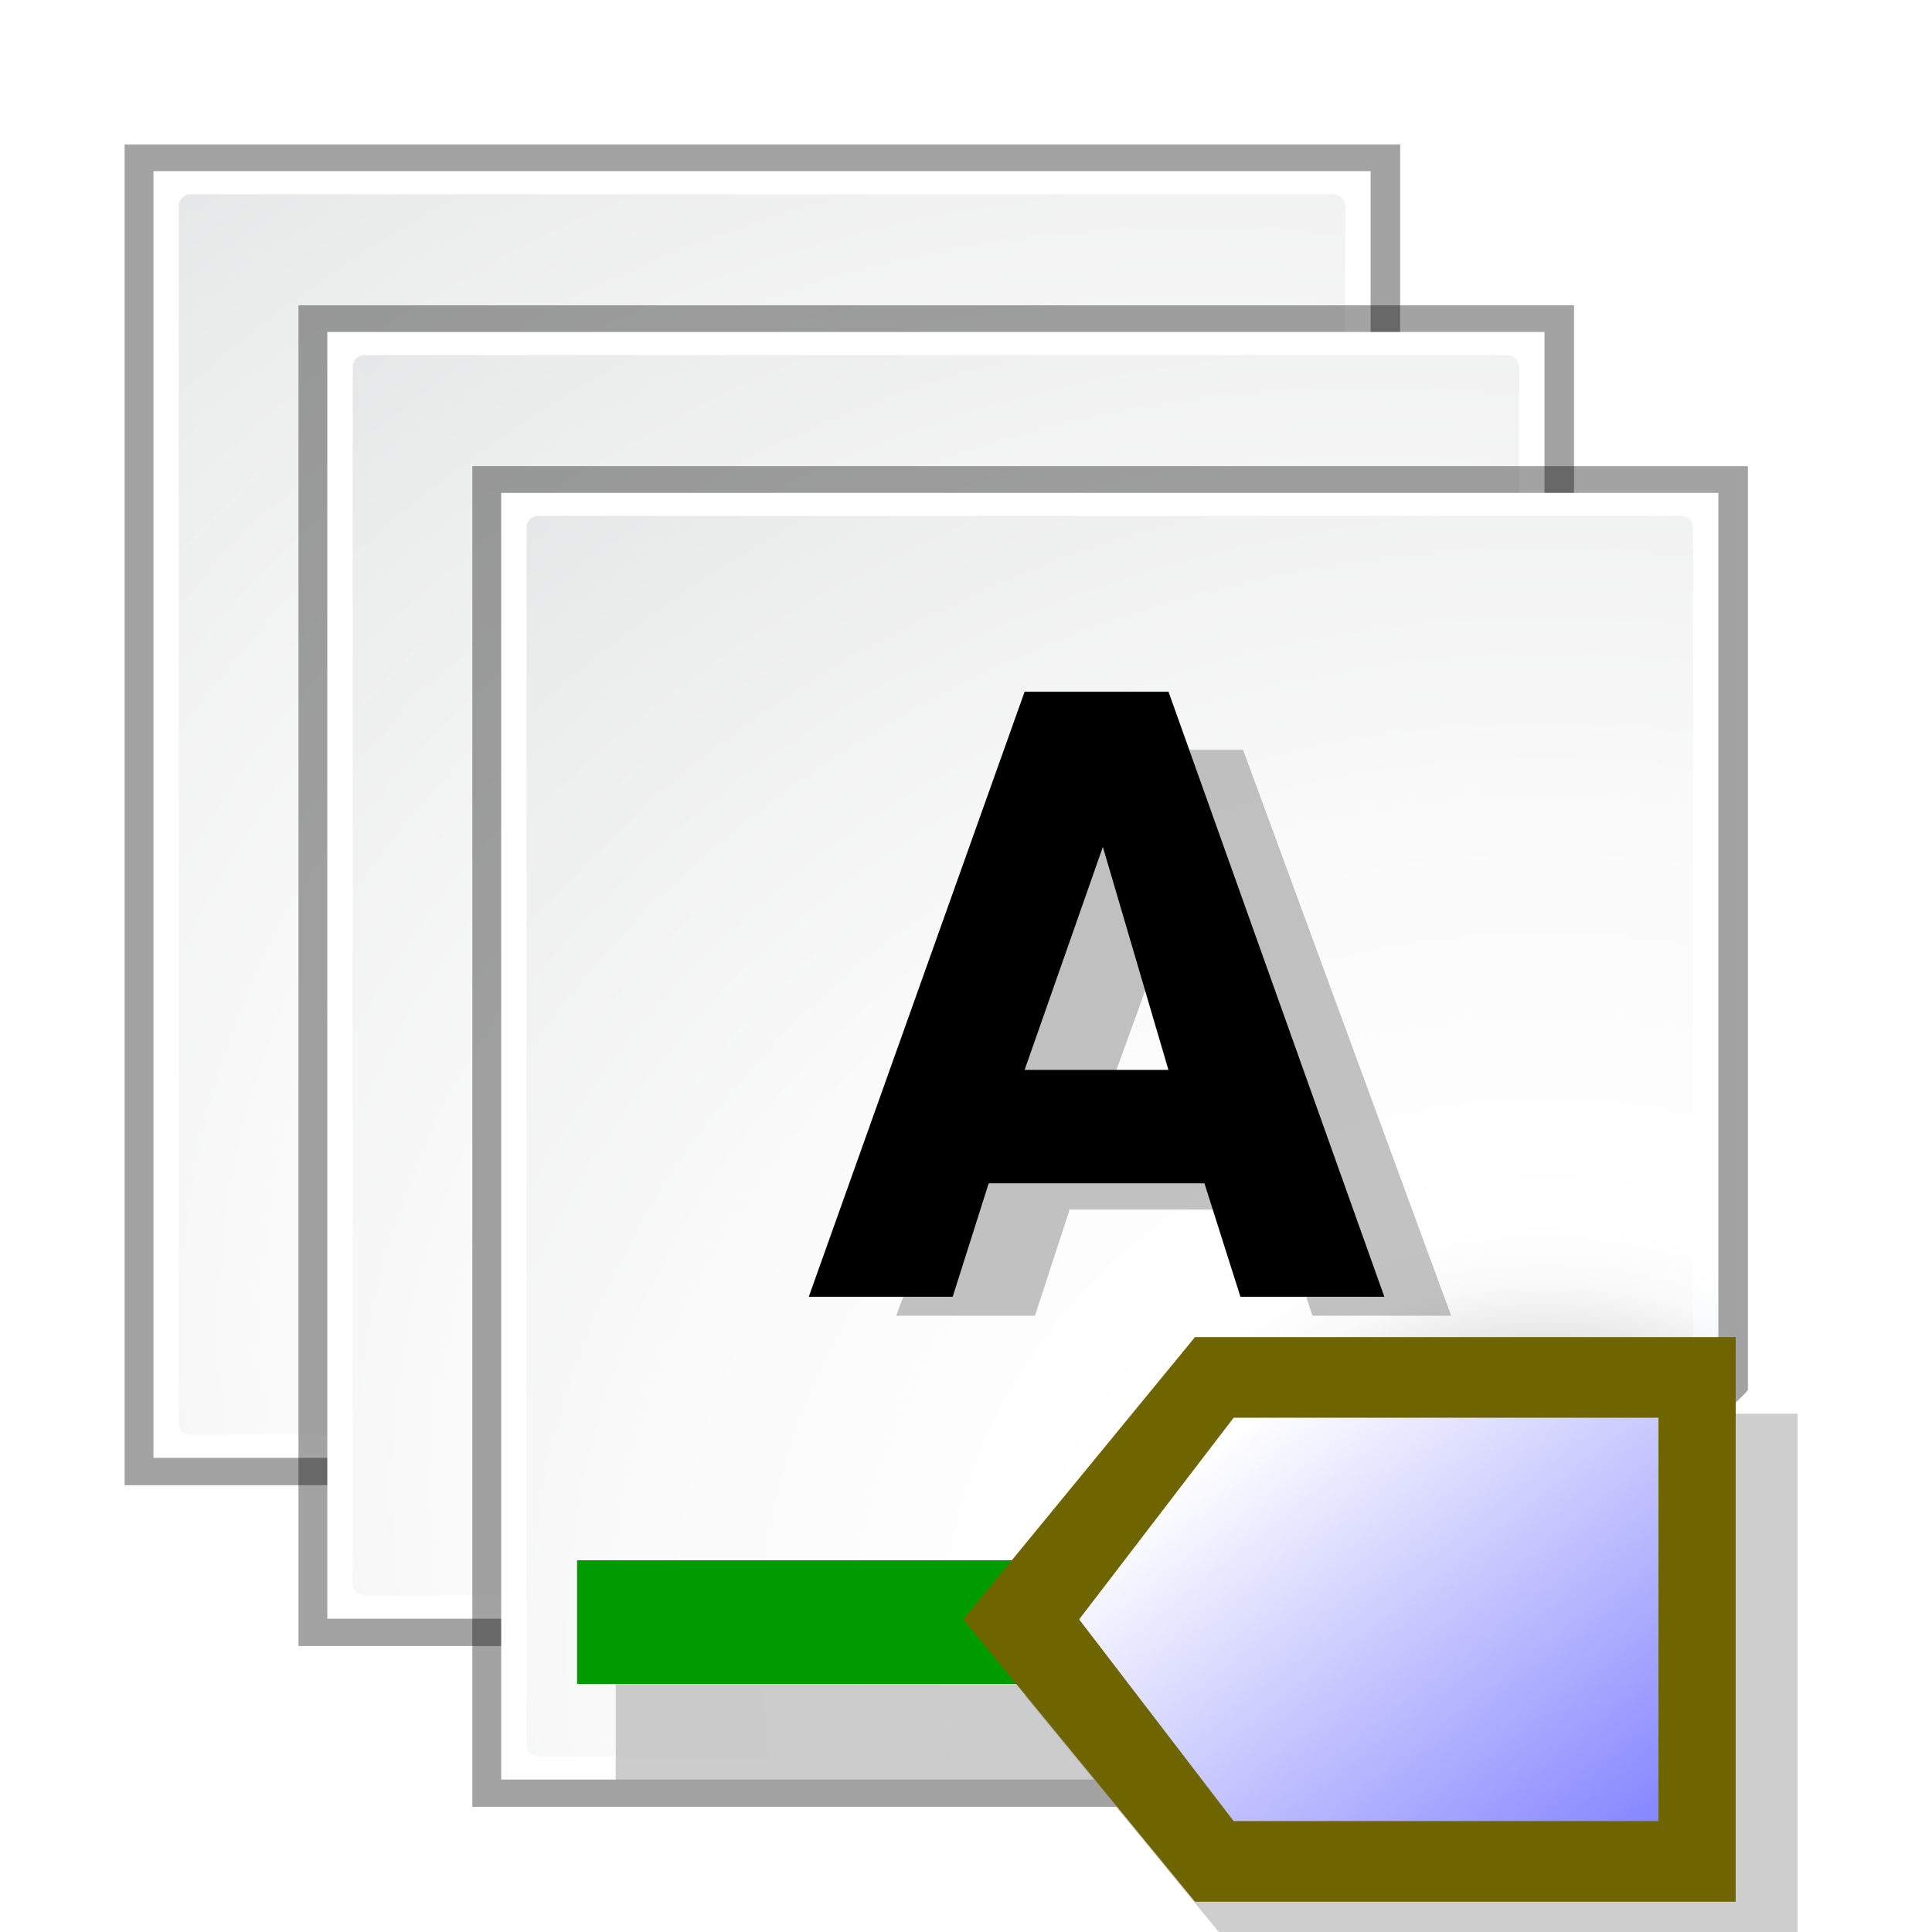 <?xml version="1.0" encoding="UTF-8" standalone="no"?>
<svg
   xmlns:dc="http://purl.org/dc/elements/1.1/"
   xmlns:cc="http://creativecommons.org/ns#"
   xmlns:rdf="http://www.w3.org/1999/02/22-rdf-syntax-ns#"
   xmlns:svg="http://www.w3.org/2000/svg"
   xmlns="http://www.w3.org/2000/svg"
   xmlns:xlink="http://www.w3.org/1999/xlink"
   xmlns:sodipodi="http://sodipodi.sourceforge.net/DTD/sodipodi-0.dtd"
   xmlns:inkscape="http://www.inkscape.org/namespaces/inkscape"
   height="48"
   width="48"
   version="1.1"
   id="svg2"
   inkscape:version="0.47 r22583"
   sodipodi:docname="add_hierarchical_label.svg">
  <sodipodi:namedview
     pagecolor="#ffffff"
     bordercolor="#666666"
     borderopacity="1"
     objecttolerance="10"
     gridtolerance="10"
     guidetolerance="10"
     inkscape:pageopacity="0"
     inkscape:pageshadow="2"
     inkscape:window-width="640"
     inkscape:window-height="495"
     id="namedview146"
     showgrid="false"
     inkscape:zoom="4.9166667"
     inkscape:cx="24"
     inkscape:cy="23.59322"
     inkscape:window-x="0"
     inkscape:window-y="25"
     inkscape:window-maximized="0"
     inkscape:current-layer="svg2" />
  <defs
     id="defs4">
    <inkscape:perspective
       sodipodi:type="inkscape:persp3d"
       inkscape:vp_x="0 : 24 : 1"
       inkscape:vp_y="0 : 1000 : 0"
       inkscape:vp_z="48 : 24 : 1"
       inkscape:persp3d-origin="24 : 16 : 1"
       id="perspective150" />
    <filter
       id="p"
       color-interpolation-filters="sRGB">
      <feGaussianBlur
         stdDeviation="0.277"
         id="feGaussianBlur7" />
    </filter>
    <filter
       id="q"
       height="1.247"
       width="1.173"
       color-interpolation-filters="sRGB"
       y="-.123"
       x="-.086">
      <feGaussianBlur
         stdDeviation="0.36"
         id="feGaussianBlur10" />
    </filter>
    <filter
       id="r"
       height="2.151"
       width="1.111"
       color-interpolation-filters="sRGB"
       y="-.575"
       x="-.056">
      <feGaussianBlur
         stdDeviation="0.36"
         id="feGaussianBlur13" />
    </filter>
    <filter
       id="k"
       color-interpolation-filters="sRGB">
      <feGaussianBlur
         stdDeviation="0.9"
         id="feGaussianBlur16" />
    </filter>
    <filter
       id="l"
       color-interpolation-filters="sRGB">
      <feGaussianBlur
         stdDeviation="1.207"
         id="feGaussianBlur19" />
    </filter>
    <radialGradient
       id="n"
       gradientUnits="userSpaceOnUse"
       cy="112.3"
       cx="102"
       gradientTransform="matrix(.875 0 0 .857 10 17.143)"
       r="139.56">
      <stop
         stop-color="#00537d"
         offset="0"
         id="stop22" />
      <stop
         stop-color="#186389"
         offset=".015"
         id="stop24" />
      <stop
         stop-color="#558ca8"
         offset=".056"
         id="stop26" />
      <stop
         stop-color="#89afc3"
         offset=".096"
         id="stop28" />
      <stop
         stop-color="#b3ccd8"
         offset=".136"
         id="stop30" />
      <stop
         stop-color="#d4e2e9"
         offset=".174"
         id="stop32" />
      <stop
         stop-color="#ecf2f5"
         offset=".21"
         id="stop34" />
      <stop
         stop-color="#fafcfd"
         offset=".243"
         id="stop36" />
      <stop
         stop-color="#fff"
         offset=".272"
         id="stop38" />
    </radialGradient>
    <radialGradient
       id="o"
       gradientUnits="userSpaceOnUse"
       cy="109.33"
       cx="99.081"
       gradientTransform="matrix(.856 0 0 .842 11.191 18.14)"
       r="139.56">
      <stop
         stop-color="#7a7d80"
         offset="0"
         id="stop41" />
      <stop
         stop-color="#c2c2c2"
         offset=".126"
         id="stop43" />
      <stop
         stop-color="#fafafa"
         offset=".233"
         id="stop45" />
      <stop
         stop-color="#fff"
         offset=".272"
         id="stop47" />
      <stop
         stop-color="#fafafa"
         offset=".531"
         id="stop49" />
      <stop
         stop-color="#ebecec"
         offset=".845"
         id="stop51" />
      <stop
         stop-color="#e1e2e3"
         offset="1"
         id="stop53" />
    </radialGradient>
    <linearGradient
       id="m"
       y2="94.104"
       gradientUnits="userSpaceOnUse"
       x2="86.572"
       gradientTransform="matrix(.875 0 0 .857 10 17.143)"
       y1="104"
       x1="96">
      <stop
         stop-color="#888a85"
         offset="0"
         id="stop56" />
      <stop
         stop-color="#8c8e89"
         offset=".007"
         id="stop58" />
      <stop
         stop-color="#abaca9"
         offset=".067"
         id="stop60" />
      <stop
         stop-color="#c5c6c4"
         offset=".135"
         id="stop62" />
      <stop
         stop-color="#dbdbda"
         offset=".211"
         id="stop64" />
      <stop
         stop-color="#ebebeb"
         offset=".301"
         id="stop66" />
      <stop
         stop-color="#f7f7f6"
         offset=".412"
         id="stop68" />
      <stop
         stop-color="#fdfdfd"
         offset=".568"
         id="stop70" />
      <stop
         stop-color="#fff"
         offset="1"
         id="stop72" />
    </linearGradient>
    <linearGradient
       id="t"
       y2="12.267"
       gradientUnits="userSpaceOnUse"
       x2="6.041"
       gradientTransform="matrix(1.225 0 0 .817 -61.732 9.793)"
       y1="17.051"
       x1="11.431">
      <stop
         stop-color="#8787ff"
         offset="0"
         id="stop75" />
      <stop
         stop-color="#fff"
         offset="1"
         id="stop77" />
    </linearGradient>
  </defs>
  <g
     transform="matrix(2.457,0,0,2.232,-37.589,-39.022)"
     id="g79">
    <rect
       fill-opacity="0"
       height="16"
       width="16"
       y="0"
       x="0"
       id="rect81" />
  </g>
  <rect
     fill-opacity="0"
     height="38.871"
     width="43.287"
     y="-47.036"
     x="-74.787"
     id="rect83" />
  <g
     transform="matrix(.36 0 0 .333 .932 2.92)"
     id="g85">
    <use
       xlink:href="#s"
       transform="translate(-12,-12)"
       height="128"
       width="128"
       y="0"
       x="0"
       id="use87" />
    <g
       id="s"
       transform="translate(-4,-8)">
      <path
         opacity=".6"
         d="m23 25v96h53.525c0.464 0 30.475-29.398 30.475-29.853v-66.147h-84z"
         transform="matrix(1.048,0,0,1.042,-2.095,-4.042)"
         filter="url(#k)"
         id="path90" />
      <path
         fill="url(#n)"
         d="m24 24v96h53.525c0.464 0 30.475-29.398 30.475-29.853v-66.147h-84z"
         id="path92" />
      <path
         fill="url(#o)"
         d="m26.606 25.714c-0.472 0-0.856 0.378-0.856 0.842v90.888c0 0.465 0.385 0.842 0.856 0.842h50.674c0.225 0 0.446-0.089 0.605-0.247l28.115-27.618c0.16-0.157 0.251-0.374 0.251-0.595v-63.262c0-0.464-0.384-0.842-0.856-0.842h-78.787z"
         id="path94" />
      <path
         opacity=".5"
         filter="url(#l)"
         d="m76.526 120s11.662-9 16.474-13.714c4.812-4.72 14-16.143 14-16.143s-8 5.853-24 5.853c0 16-6.474 24-6.474 24z"
         id="path96" />
      <path
         fill="url(#m)"
         d="m77.526 120s11.662-9 16.474-13.714c4.812-4.72 14-16.143 14-16.143s-8 5.853-24 5.853c0 16-6.474 24-6.474 24z"
         id="path98" />
    </g>
    <g
       transform="translate(8,4)"
       id="g100">
      <path
         opacity=".6"
         d="m23 25v96h53.525c0.464 0 30.475-29.398 30.475-29.853v-66.147h-84z"
         transform="matrix(1.048,0,0,1.042,-2.095,-4.042)"
         filter="url(#k)"
         id="path102" />
      <path
         fill="url(#n)"
         d="m24 24v96h53.525c0.464 0 30.475-29.398 30.475-29.853v-66.147h-84z"
         id="path104" />
      <path
         fill="url(#o)"
         d="m26.606 25.714c-0.472 0-0.856 0.378-0.856 0.842v90.888c0 0.465 0.385 0.842 0.856 0.842h50.674c0.225 0 0.446-0.089 0.605-0.247l28.115-27.618c0.16-0.157 0.251-0.374 0.251-0.595v-63.262c0-0.464-0.384-0.842-0.856-0.842h-78.787z"
         id="path106" />
      <path
         opacity=".5"
         filter="url(#l)"
         d="m76.526 120s11.662-9 16.474-13.714c4.812-4.72 14-16.143 14-16.143s-8 5.853-24 5.853c0 16-6.474 24-6.474 24z"
         id="path108" />
      <path
         fill="url(#m)"
         d="m77.526 120s11.662-9 16.474-13.714c4.812-4.72 14-16.143 14-16.143s-8 5.853-24 5.853c0 16-6.474 24-6.474 24z"
         id="path110" />
    </g>
  </g>
  <g
     transform="matrix(.644 0 0 .752 -73.884 9.901)"
     id="g120">
    <g
       transform="matrix(2.938,0,0,2.2,138.01,18.222)"
       id="g122">
      <rect
         fill-opacity="0"
         height="16"
         width="16"
         y="0"
         x="0"
         id="rect124" />
    </g>
    <g
       transform="matrix(2.98,0,0,2.665,320.95,-16.41)"
       id="g126">
      <rect
         opacity=".715"
         transform="matrix(.439 0 0 1 -61.451 9.793)"
         height="1.5"
         filter="url(#r)"
         width="15.5"
         y="12"
         x=".5"
         fill="#9b9b9b"
         id="rect128" />
      <rect
         height="1.533"
         width="14.35"
         y="20.56"
         x="-61.732"
         fill="#009b00"
         id="rect130" />
      <path
         opacity=".707"
         d="m-45.932 18.743h-7l-3 3.5 3 3.5h7v-7z"
         fill-rule="evenodd"
         filter="url(#q)"
         fill="#9b9b9b"
         id="path132" />
      <path
         opacity=".777"
         d="m7 7.5-0.5 1.5h-2l3-8h2l3 8h-2l-0.5-1.5m-0.5-1.5-0.912-2.949-1.088 2.949"
         transform="matrix(.898 0 0 .877 -61.641 9.635)"
         filter="url(#p)"
         fill="#9b9b9b"
         id="path134" />
      <path
         d="m-56.403 15.887-0.466 1.406h-1.863l2.794-7.5h1.863l2.794 7.5h-1.863l-0.466-1.406m-0.466-1.406-0.849-2.765-1.013 2.765"
         id="path136" />
      <path
         fill-rule="evenodd"
         fill="#6f6500"
         d="m-46.732 17.793h-7l-3 3.5 3 3.5h7v-7z"
         id="path138" />
      <path
         fill-rule="evenodd"
         fill="url(#t)"
         d="m-47.732 18.793h-5.5l-2 2.5 2 2.5h5.5v-5z"
         id="path140" />
      <g
         transform="translate(-61.732,9.793)"
         id="g142">
        <rect
           fill-opacity="0"
           height="16"
           width="16"
           y="0"
           x="0"
           id="rect144" />
      </g>
    </g>
  </g>
</svg>

